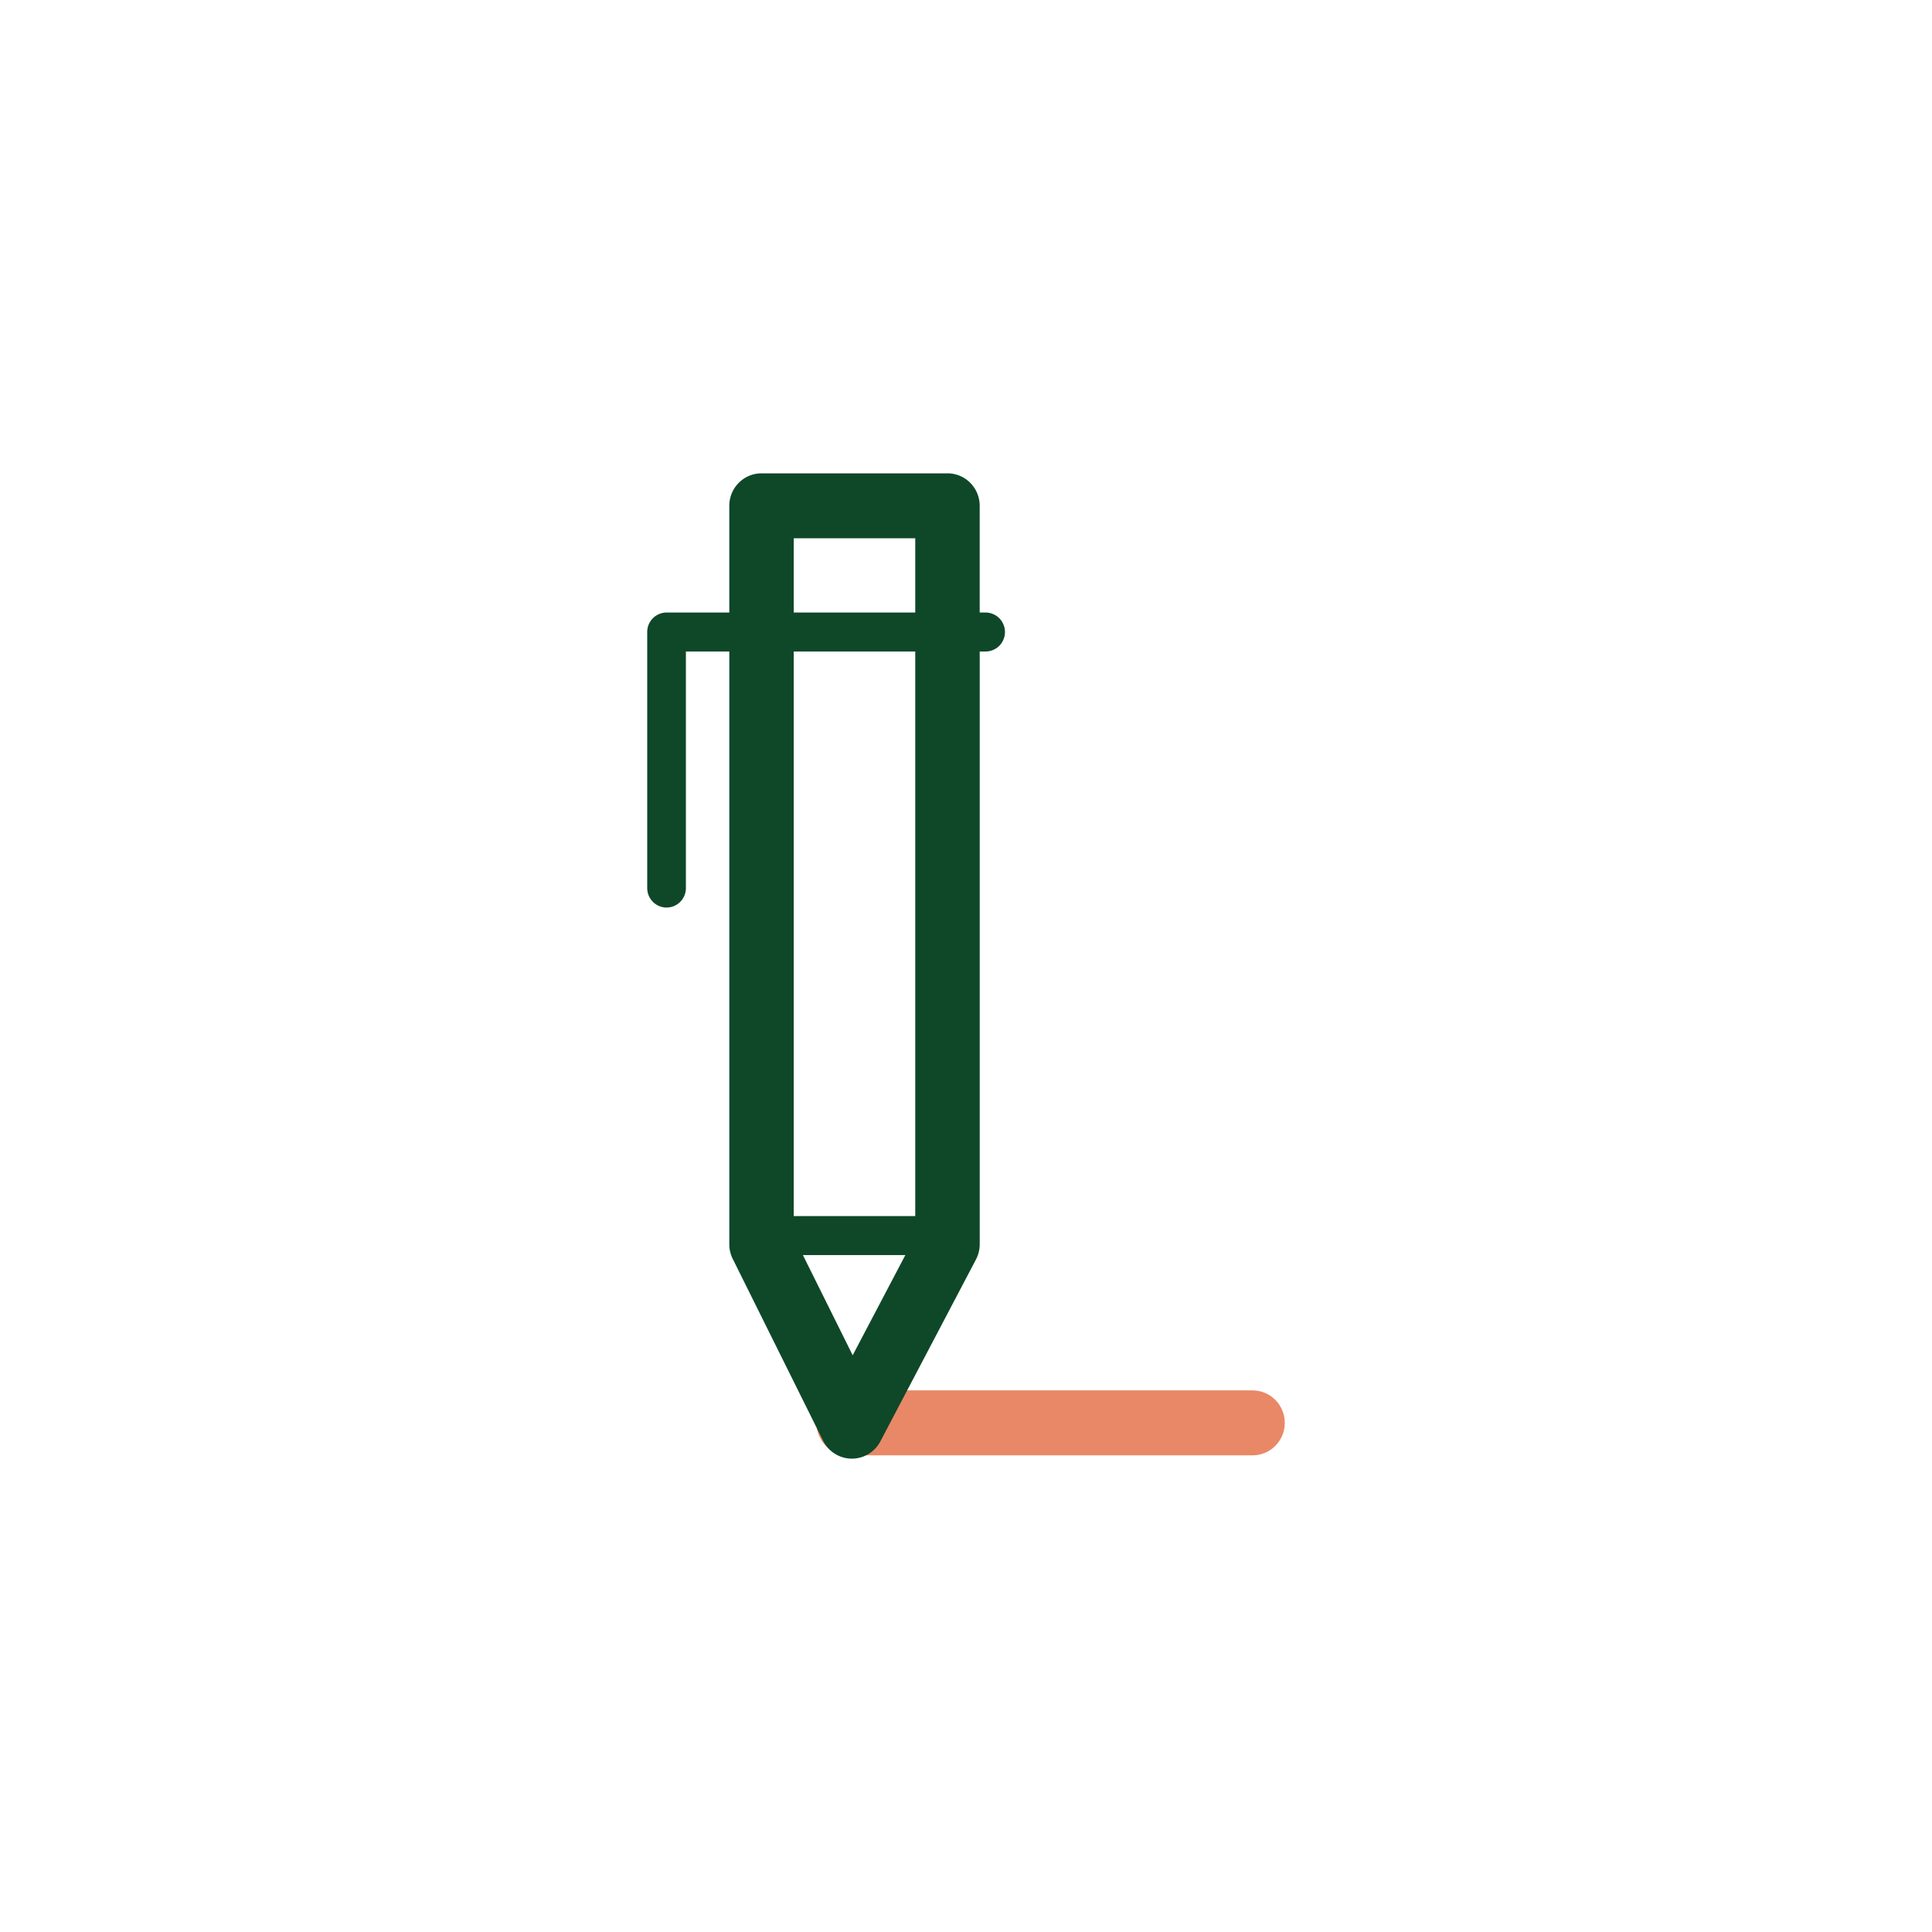<svg data-bbox="67 49 66 101.999" viewBox="0 0 200 200" height="200" width="200" xmlns="http://www.w3.org/2000/svg" data-type="color">
    <g>
        <path d="M129.664 143.933H87.851c-1.843 0-3.336 1.505-3.336 3.362 0 1.857 1.493 3.362 3.336 3.362h41.813c1.843 0 3.336-1.505 3.336-3.362 0-1.857-1.493-3.362-3.336-3.362z" fill="#E98866" data-color="1"/>
        <path d="M102.029 63.409h-.611V52.362c0-1.857-1.493-3.362-3.336-3.362h-19.25c-1.843 0-3.336 1.505-3.336 3.362v11.047h-6.494A2.01 2.01 0 0 0 67 65.426v26.505c0 1.114.896 2.017 2.002 2.017s2.002-.903 2.002-2.017V67.443h4.493v61.366c0 .523.121 1.038.353 1.505l9.354 18.828a3.332 3.332 0 0 0 2.945 1.857h.038a3.334 3.334 0 0 0 2.948-1.788l9.896-18.828a3.381 3.381 0 0 0 .388-1.574V67.443h.611a2.01 2.01 0 0 0 2.002-2.017 2.01 2.01 0 0 0-2.003-2.017zm-19.861-7.685h12.578v7.684H82.168v-7.684zm12.578 11.719v58.446H82.168V67.443h12.578zm-6.477 72.853l-5.153-10.372h10.605l-5.452 10.372z" fill="#0E4828" data-color="2"/>
    </g>
</svg>
